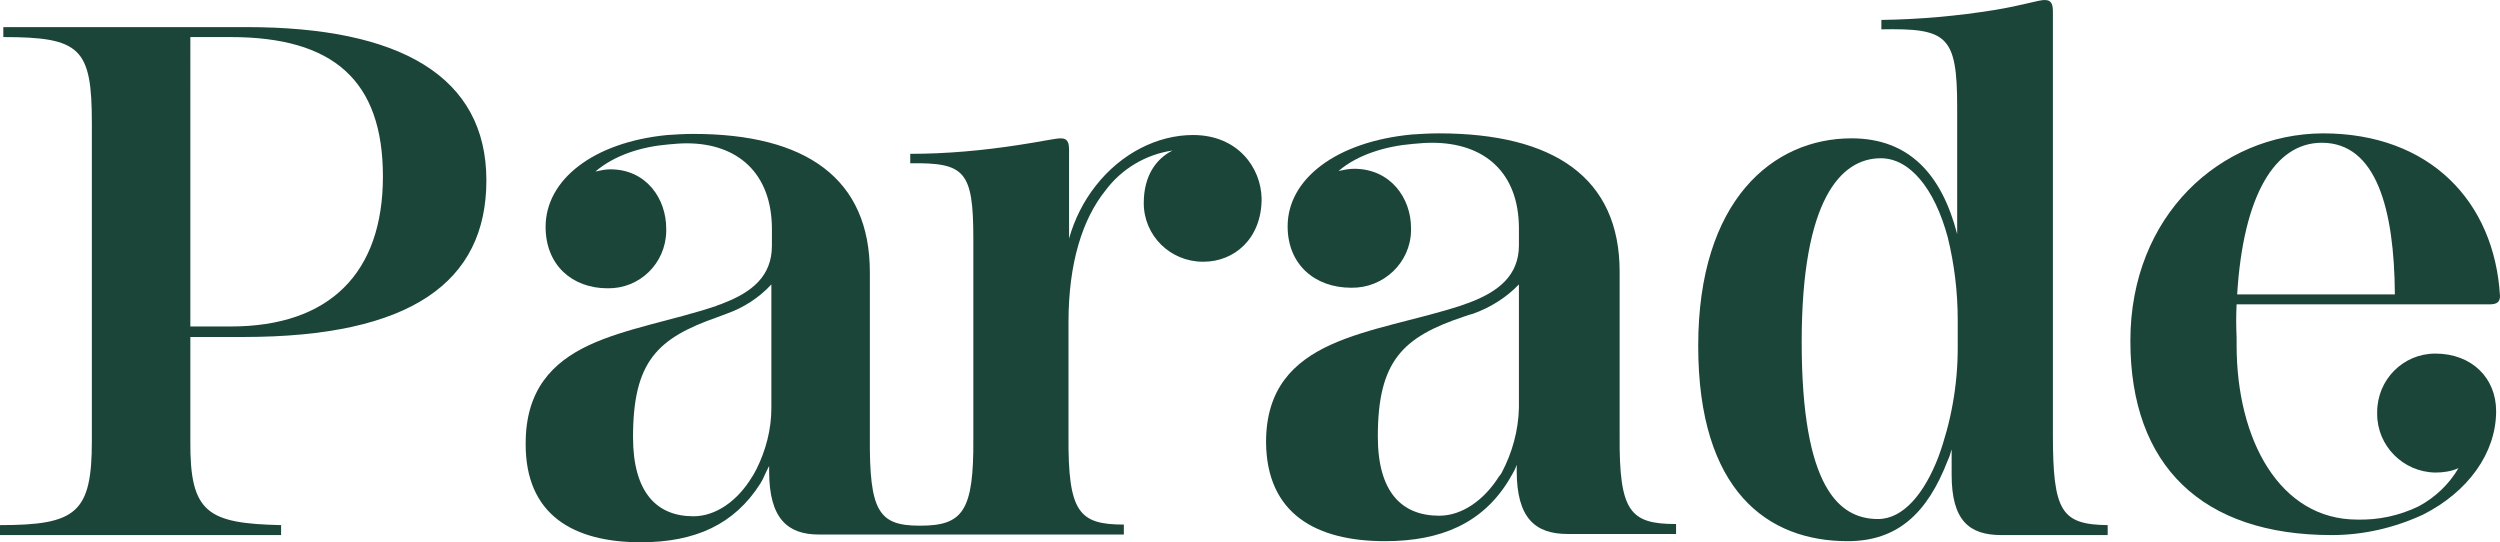 <svg xml:space="preserve" style="enable-background:new 0 0 451.8 98;" viewBox="0 0 451.8 98" y="0px" x="0px" xmlns:xlink="http://www.w3.org/1999/xlink" xmlns="http://www.w3.org/2000/svg" id="Layer_1" version="1.1">
<style type="text/css">
	.st0{fill:#1C4539;}
</style>
<path d="M404.2,55H450c1.3,0,1.8-0.5,1.8-1.5c-1-17.1-12.7-29.4-32-29.4l0,0C401.2,24.2,385,39,385,61.6
	s13,35.1,36.4,35.1c5.7,0,11.3-1.3,16.5-3.7l0,0c8.1-4.1,13.2-11.1,13.2-18.7c0-6-4.4-10.4-11-10.4c-5.8,0-10.5,4.7-10.5,10.6
	c0,0.1,0,0.2,0,0.3c0,5.8,4.7,10.5,10.5,10.6c1.4,0,2.9-0.2,4.2-0.8c-1.7,2.9-4.2,5.3-7.2,6.9l0,0c-3.5,1.7-7.3,2.5-11.1,2.4
	c-14,0-21.8-14.4-21.8-31.5v-1.4C404.1,58.8,404.1,57,404.2,55z M419.6,25.8c9.9,0,13.1,12.1,13.2,27.4h-28.5
	C405.4,35.3,411.1,25.8,419.6,25.8z" class="st0"></path>
<path d="M371,78.5V2.3c0-1.3-0.1-2.3-1.5-2.3c-1.1,0-4.1,1-9,1.8c-6.8,1.1-13.6,1.7-20.5,1.8v1.7
	c11.8-0.2,13.7,1,13.7,14v23C350.9,31.5,345,25,334.6,25c-14.2,0-27.7,11.2-27.7,37.5s12.6,35.3,27,35.3c9,0,14.4-5,18.1-14.6l0,0
	c0.3-0.6,0.5-1.3,0.7-2v4.6c0,8.3,3.2,10.9,9,10.9h19.2v-1.8C372.5,94.8,371,92.4,371,78.5z M353.8,62.9c0,6.7-1.2,13.4-3.5,19.7
	l0,0c-2.5,6.5-6.3,11.2-10.9,11.2c-7,0-13.8-5.6-13.8-32c0-25.8,7.1-33.2,14.3-33.2c5.2,0,9.7,5.4,12.1,14.3c1.2,4.9,1.8,9.9,1.8,15
	V62.9z" class="st0"></path>
<path d="M292.7,78.7V49.1c0-17-11.9-25-32.7-25c-1.6,0-3.2,0.1-4.8,0.2l0,0c-13.8,1.3-22.5,8.1-22.5,16.6
	c0,6.9,4.9,11.1,11.5,11.1c5.8,0.1,10.7-4.5,10.8-10.3c0-0.2,0-0.3,0-0.5c0-5.4-3.7-10.7-10.3-10.7c-0.9,0-1.9,0.2-2.8,0.4
	c3.5-3,8.6-4.5,13.5-4.9l0,0c1.1-0.1,2.2-0.2,3.4-0.2c9.5,0,15.7,5.4,15.7,15.5v3c0,5.5-3.7,8.4-9,10.4c0,0-0.9,0.3-1.4,0.5
	c-7.9,2.6-16.8,4-23.6,7.1s-11.7,8-11.7,17.6c0.1,13,9.1,17.9,21.5,17.9c10.2,0,17.6-3.3,22.3-10.9c0.2-0.3,0.5-0.9,0.7-1.2
	c0.3-0.5,0.6-1.1,0.8-1.7l0,0v1.1c0,8.6,3.4,11.4,9.2,11.4h19.6v-1.8C294.6,94.7,292.6,92.5,292.7,78.7z M274.5,73.7
	c-0.1,4.1-1.2,8.1-3.1,11.7c-0.1,0.2-0.3,0.5-0.5,0.7c-2.7,4.3-6.7,7.1-10.8,7.1c-6.8,0-11.1-4.3-11.1-14.3c0-13.7,4.5-18,15.6-21.7
	c0.5-0.2,1.6-0.5,1.6-0.5c3.1-1.1,6-2.9,8.3-5.3V73.7z" class="st0"></path>
<path d="M41.7,60.9H44c30.2,0,43.9-9.9,43.9-28.3c0-18.8-15.6-27.7-43.3-27.7h-44v1.8c14,0,16,2,16,15.6v57.4
	c0,13-2.8,15.2-16.6,15.2v1.8h50.8v-1.8c-13.3-0.3-16.5-2.2-16.4-15.2V60.9H41.7z M34.4,6.7h7.3c18.5,0,27.5,7.8,27.5,25.2
	S59.6,59,41.7,59h-7.3V6.7z" class="st0"></path>
<path d="M215.6,24.4c-6.4,0-13,3.3-17.6,9.2l0,0c-2.2,2.8-3.8,6-4.8,9.5V27.3c0-1.3-0.1-2.3-1.5-2.3
	c-1,0-3.6,0.6-7.6,1.2c-6.5,1-13,1.6-19.6,1.6v1.7c9.8-0.1,11.4,1.3,11.4,13.6v36.1c0.1,13.2-1.9,15.8-9.6,15.8h-0.1
	c-7.4,0-9.1-2.6-9-16V49.2c0-17-11.6-25-31.9-25c-1.6,0-3.2,0.1-4.7,0.2c-13.4,1.3-22,8.1-22,16.6c0,6.9,4.8,11.1,11.2,11.1
	c5.8,0.1,10.5-4.5,10.6-10.3c0-0.2,0-0.3,0-0.5c0-5.4-3.6-10.7-10.1-10.7c-0.9,0-1.8,0.2-2.7,0.4c3.5-3,8.4-4.5,13.2-4.9
	c1.1-0.1,2.2-0.2,3.3-0.2c9.2,0,15.4,5.4,15.4,15.5v3c0,5.5-3.6,8.4-8.8,10.4c-0.4,0.2-0.9,0.3-1.3,0.5c-7.7,2.6-16.4,4-23,7.1
	S95,70.5,95,80.1c-0.1,13,8.7,17.9,20.8,17.9c9.8,0,16.9-3.2,21.6-10.6c0.1-0.2,0.3-0.5,0.4-0.7l0.7-1.5l0.5-1v1
	c0,8.6,3.4,11.4,9,11.4h55.1v-1.8c-8.1,0-10.1-2.2-10-16V58.2c0-10.6,2.5-18.6,6.7-23.8c2.9-3.9,7.3-6.5,12.1-7.2
	c-3,1.5-5.2,4.6-5.2,9.5c0,5.9,4.8,10.6,10.7,10.6c0,0,0.1,0,0.1,0c5.5,0,10.5-4.1,10.5-11.4C227.9,30.3,223.7,24.4,215.6,24.4z
	 M139.4,73.8c0,3.8-1,7.6-2.7,11l0,0c-0.3,0.5-0.5,1-0.8,1.4c-2.6,4.3-6.5,7.1-10.6,7.1c-6.6,0-10.9-4.3-10.9-14.3
	c0-13.7,4.4-17.9,15.3-21.7c0.5-0.2,1.1-0.4,1.6-0.6c3.1-1.1,5.9-2.9,8.1-5.3V73.8z" class="st0"></path>
</svg>